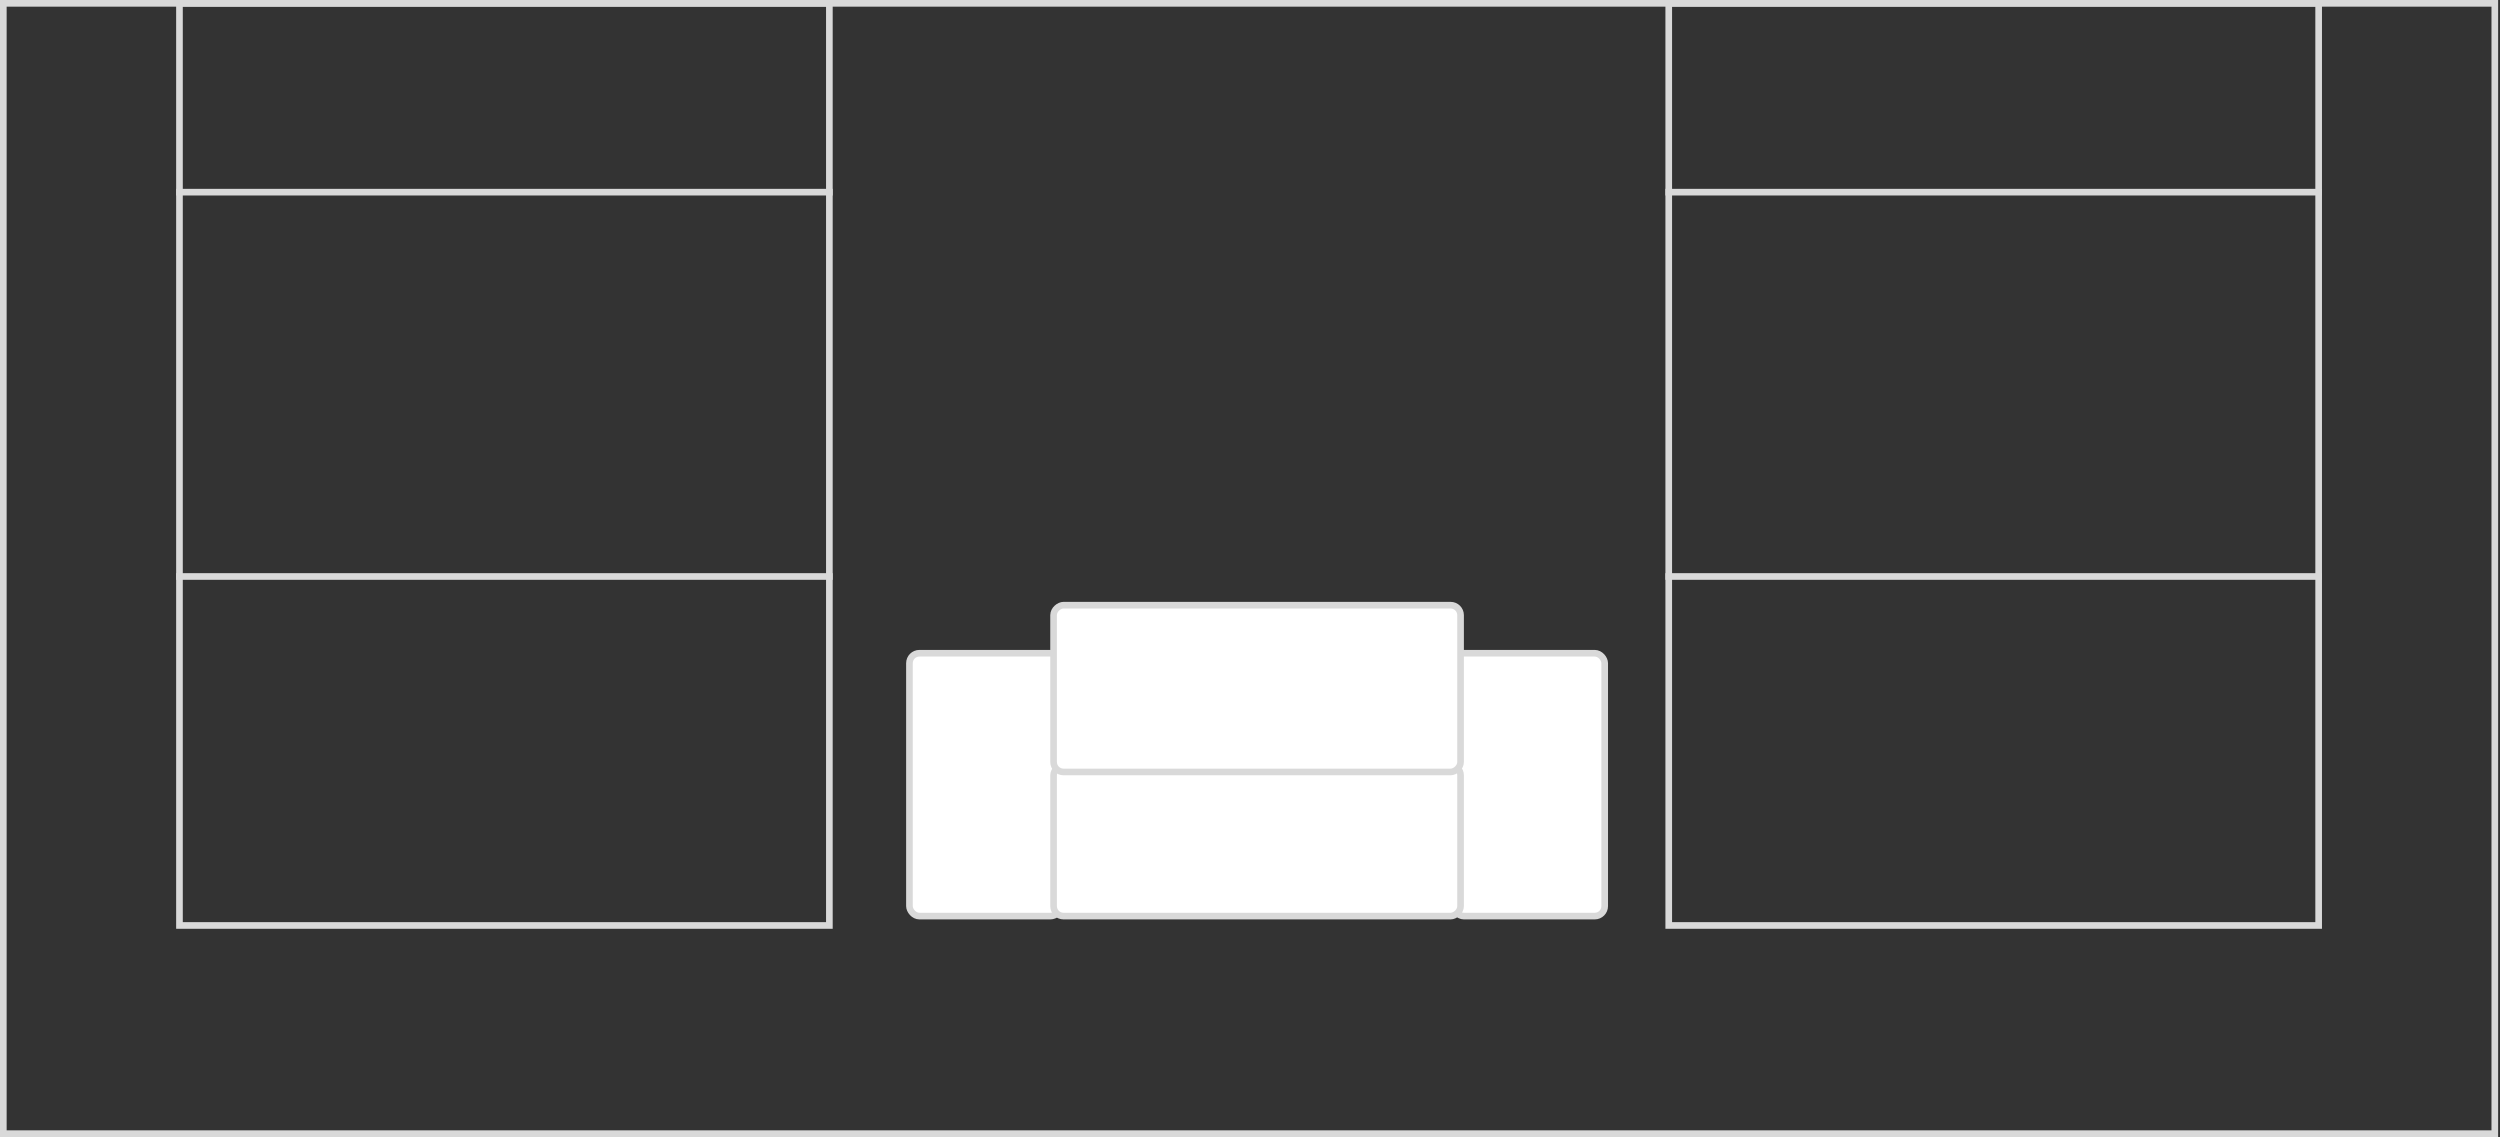 <svg width="376" height="171" viewBox="0 0 376 171" fill="none" xmlns="http://www.w3.org/2000/svg">
<rect x="0" y="0" width="376" height="171" fill="#333333" stroke="none"/>
<rect x="0.5" y="0.5" width="374.718" height="170" stroke="#D9D9D9"/>
<rect x="136.781" y="98.246" width="22.676" height="39.535" rx="1.5" fill="white" stroke="#D9D9D9"/>
<rect x="218.67" y="98.246" width="22.676" height="39.535" rx="1.5" fill="white" stroke="#D9D9D9"/>
<rect x="219.67" y="115.105" width="22.676" height="61.211" rx="1.5" transform="rotate(90 219.67 115.105)" fill="white" stroke="#D9D9D9"/>
<rect x="219.67" y="91.019" width="25.084" height="61.211" rx="1.5" transform="rotate(90 219.67 91.019)" fill="white" stroke="#D9D9D9"/>
<rect x="26.992" y="0.5" width="97.746" height="138.69" stroke="#D9D9D9"/>
<rect x="250.979" y="0.5" width="97.746" height="138.69" stroke="#D9D9D9"/>
<path d="M125.239 86.703H26.492" stroke="#D9D9D9"/>
<path d="M349.225 86.703H250.479" stroke="#D9D9D9"/>
<path d="M125.239 28.902H26.492" stroke="#D9D9D9"/>
<path d="M349.225 28.902H250.479" stroke="#D9D9D9"/>
</svg>

